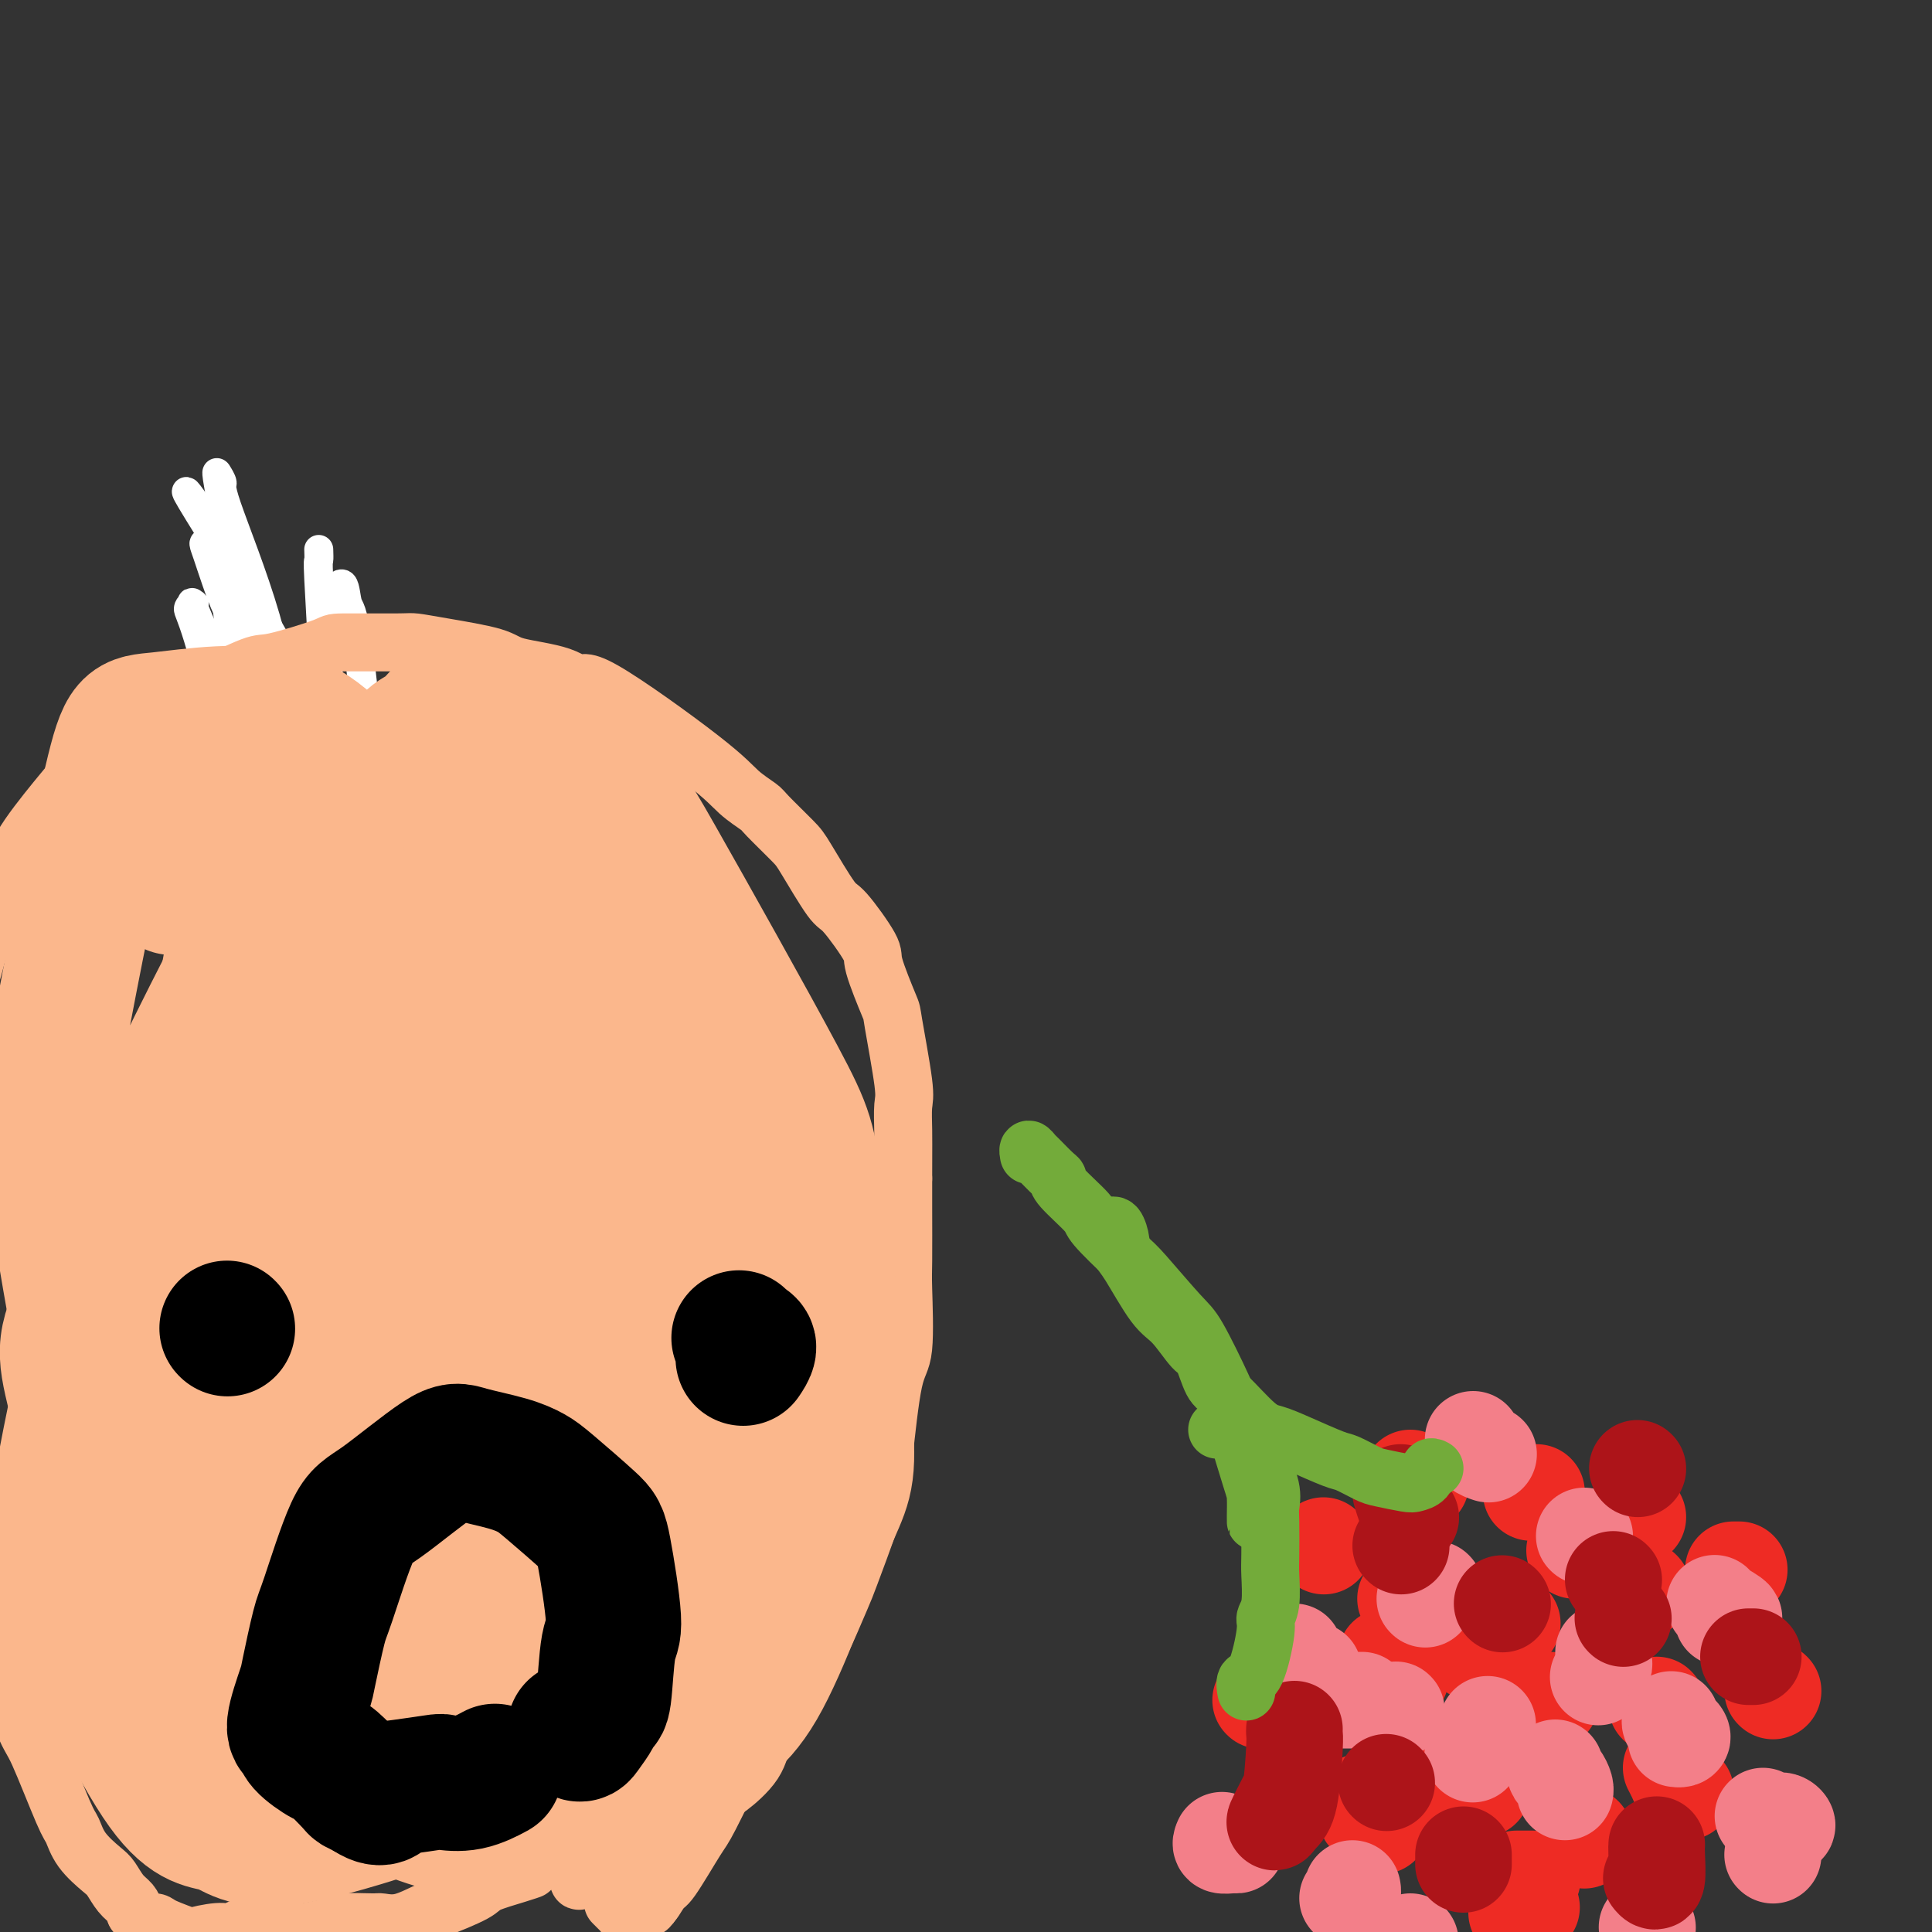 <svg viewBox='0 0 400 400' version='1.1' xmlns='http://www.w3.org/2000/svg' xmlns:xlink='http://www.w3.org/1999/xlink'><rect x="0" y="0" width="400" height="400" fill="#333333" stroke="none"/><g fill='none' stroke='#000000' stroke-width='6' stroke-linecap='round' stroke-linejoin='round'><path d='M79,225c-0.054,0.019 -0.108,0.037 0,0c0.108,-0.037 0.377,-0.131 0,-2c-0.377,-1.869 -1.401,-5.514 -2,-7c-0.599,-1.486 -0.774,-0.811 -2,-3c-1.226,-2.189 -3.503,-7.240 -5,-10c-1.497,-2.760 -2.213,-3.230 -3,-4c-0.787,-0.770 -1.644,-1.841 -3,-5c-1.356,-3.159 -3.212,-8.404 -4,-11c-0.788,-2.596 -0.508,-2.541 -1,-5c-0.492,-2.459 -1.757,-7.433 -2,-10c-0.243,-2.567 0.538,-2.726 0,-4c-0.538,-1.274 -2.393,-3.661 -3,-5c-0.607,-1.339 0.034,-1.630 0,-2c-0.034,-0.370 -0.741,-0.820 -1,-2c-0.259,-1.180 -0.068,-3.089 0,-4c0.068,-0.911 0.015,-0.825 0,-1c-0.015,-0.175 0.010,-0.610 0,-1c-0.010,-0.390 -0.054,-0.734 0,-1c0.054,-0.266 0.207,-0.454 0,-1c-0.207,-0.546 -0.773,-1.451 -1,-2c-0.227,-0.549 -0.113,-0.744 0,-1c0.113,-0.256 0.225,-0.574 0,-1c-0.225,-0.426 -0.789,-0.962 -1,-1c-0.211,-0.038 -0.070,0.421 0,0c0.070,-0.421 0.070,-1.721 0,-2c-0.070,-0.279 -0.211,0.463 0,1c0.211,0.537 0.775,0.868 1,1c0.225,0.132 0.113,0.066 0,0'/><path d='M52,142c-1.015,-6.099 0.446,-0.845 1,1c0.554,1.845 0.200,0.283 0,0c-0.200,-0.283 -0.246,0.712 0,1c0.246,0.288 0.784,-0.133 1,0c0.216,0.133 0.109,0.819 0,1c-0.109,0.181 -0.222,-0.144 0,0c0.222,0.144 0.778,0.755 1,1c0.222,0.245 0.111,0.122 0,0'/></g>
<g fill='none' stroke='#FFFFFF' stroke-width='6' stroke-linecap='round' stroke-linejoin='round'><path d='M73,271c0.202,0.690 0.404,1.379 1,0c0.596,-1.379 1.585,-4.828 2,-6c0.415,-1.172 0.254,-0.069 -2,-9c-2.254,-8.931 -6.601,-27.895 -9,-38c-2.399,-10.105 -2.848,-11.349 -5,-21c-2.152,-9.651 -6.006,-27.708 -8,-37c-1.994,-9.292 -2.128,-9.820 -3,-17c-0.872,-7.180 -2.484,-21.012 -3,-28c-0.516,-6.988 0.062,-7.133 0,-9c-0.062,-1.867 -0.766,-5.456 -1,-7c-0.234,-1.544 0.002,-1.045 0,-1c-0.002,0.045 -0.240,-0.366 0,0c0.240,0.366 0.960,1.508 1,2c0.040,0.492 -0.598,0.333 1,5c1.598,4.667 5.433,14.158 8,23c2.567,8.842 3.865,17.034 5,24c1.135,6.966 2.108,12.707 4,29c1.892,16.293 4.702,43.139 6,57c1.298,13.861 1.083,14.738 2,20c0.917,5.262 2.967,14.907 4,19c1.033,4.093 1.050,2.632 1,2c-0.050,-0.632 -0.166,-0.435 0,0c0.166,0.435 0.613,1.109 0,-1c-0.613,-2.109 -2.286,-7.000 -3,-9c-0.714,-2.000 -0.467,-1.108 -2,-10c-1.533,-8.892 -4.844,-27.569 -7,-40c-2.156,-12.431 -3.157,-18.616 -4,-26c-0.843,-7.384 -1.526,-15.967 -3,-27c-1.474,-11.033 -3.737,-24.517 -6,-38'/><path d='M52,128c-4.403,-25.355 -3.409,-14.241 -3,-10c0.409,4.241 0.233,1.611 0,0c-0.233,-1.611 -0.521,-2.201 1,1c1.521,3.201 4.853,10.193 7,14c2.147,3.807 3.110,4.430 8,21c4.890,16.570 13.706,49.086 18,66c4.294,16.914 4.065,18.225 6,29c1.935,10.775 6.034,31.013 8,41c1.966,9.987 1.799,9.722 2,11c0.201,1.278 0.769,4.098 1,5c0.231,0.902 0.124,-0.115 0,0c-0.124,0.115 -0.264,1.363 -2,-3c-1.736,-4.363 -5.066,-14.336 -7,-20c-1.934,-5.664 -2.472,-7.018 -6,-24c-3.528,-16.982 -10.047,-49.591 -14,-67c-3.953,-17.409 -5.339,-19.618 -9,-31c-3.661,-11.382 -9.597,-31.936 -13,-42c-3.403,-10.064 -4.273,-9.638 -5,-10c-0.727,-0.362 -1.310,-1.513 -3,-4c-1.690,-2.487 -4.487,-6.309 0,1c4.487,7.309 16.257,25.748 26,45c9.743,19.252 17.460,39.318 22,52c4.540,12.682 5.903,17.981 7,23c1.097,5.019 1.926,9.759 3,18c1.074,8.241 2.391,19.982 3,26c0.609,6.018 0.510,6.313 0,7c-0.510,0.687 -1.431,1.768 -2,2c-0.569,0.232 -0.784,-0.384 -1,-1'/><path d='M99,278c-1.320,-0.715 -3.120,-6.503 -4,-9c-0.880,-2.497 -0.841,-1.703 -3,-11c-2.159,-9.297 -6.514,-28.683 -10,-42c-3.486,-13.317 -6.101,-20.563 -8,-28c-1.899,-7.437 -3.083,-15.063 -7,-27c-3.917,-11.937 -10.568,-28.184 -14,-36c-3.432,-7.816 -3.644,-7.200 -5,-8c-1.356,-0.800 -3.857,-3.017 -5,-4c-1.143,-0.983 -0.929,-0.731 0,2c0.929,2.731 2.572,7.943 4,11c1.428,3.057 2.642,3.960 6,13c3.358,9.040 8.862,26.216 12,37c3.138,10.784 3.911,15.175 5,20c1.089,4.825 2.495,10.084 4,17c1.505,6.916 3.110,15.488 4,25c0.890,9.512 1.065,19.965 1,24c-0.065,4.035 -0.370,1.654 -1,0c-0.630,-1.654 -1.585,-2.581 -2,-3c-0.415,-0.419 -0.289,-0.330 -2,-6c-1.711,-5.670 -5.260,-17.098 -7,-24c-1.740,-6.902 -1.672,-9.278 -4,-20c-2.328,-10.722 -7.051,-29.791 -10,-40c-2.949,-10.209 -4.124,-11.557 -6,-17c-1.876,-5.443 -4.454,-14.981 -6,-20c-1.546,-5.019 -2.061,-5.519 -2,-6c0.061,-0.481 0.697,-0.943 1,-1c0.303,-0.057 0.274,0.292 0,0c-0.274,-0.292 -0.793,-1.226 1,3c1.793,4.226 5.896,13.613 10,23'/><path d='M51,151c6.309,15.466 16.081,41.632 21,57c4.919,15.368 4.986,19.937 6,25c1.014,5.063 2.977,10.620 4,18c1.023,7.380 1.106,16.584 1,21c-0.106,4.416 -0.401,4.043 -1,4c-0.599,-0.043 -1.502,0.243 -2,-1c-0.498,-1.243 -0.589,-4.016 -1,-5c-0.411,-0.984 -1.141,-0.179 -2,-6c-0.859,-5.821 -1.847,-18.268 -2,-25c-0.153,-6.732 0.530,-7.751 1,-18c0.470,-10.249 0.726,-29.729 1,-40c0.274,-10.271 0.564,-11.332 0,-19c-0.564,-7.668 -1.982,-21.943 -3,-29c-1.018,-7.057 -1.636,-6.896 -2,-8c-0.364,-1.104 -0.474,-3.472 -1,-4c-0.526,-0.528 -1.467,0.784 -2,1c-0.533,0.216 -0.658,-0.665 -1,14c-0.342,14.665 -0.901,44.876 -2,61c-1.099,16.124 -2.737,18.162 -4,24c-1.263,5.838 -2.149,15.477 -3,22c-0.851,6.523 -1.666,9.929 -2,17c-0.334,7.071 -0.188,17.806 0,23c0.188,5.194 0.419,4.845 1,5c0.581,0.155 1.513,0.813 2,1c0.487,0.187 0.529,-0.099 1,-2c0.471,-1.901 1.369,-5.418 2,-8c0.631,-2.582 0.994,-4.228 1,-5c0.006,-0.772 -0.344,-0.669 0,-8c0.344,-7.331 1.384,-22.094 2,-33c0.616,-10.906 0.808,-17.953 1,-25'/><path d='M67,208c0.448,-20.466 0.067,-38.630 0,-49c-0.067,-10.370 0.178,-12.947 0,-19c-0.178,-6.053 -0.780,-15.581 -1,-20c-0.220,-4.419 -0.059,-3.728 0,-4c0.059,-0.272 0.017,-1.506 0,-2c-0.017,-0.494 -0.008,-0.247 0,0'/></g>
<g fill='none' stroke='#EE2B24' stroke-width='20' stroke-linecap='round' stroke-linejoin='round'><path d='M346,366c0.339,0.649 0.679,1.298 1,2c0.321,0.702 0.625,1.458 1,2c0.375,0.542 0.821,0.869 1,1c0.179,0.131 0.089,0.065 0,0'/><path d='M340,329c0.000,0.000 0.100,0.100 0.1,0.1'/><path d='M282,373c0.226,1.185 0.452,2.369 1,3c0.548,0.631 1.417,0.708 2,1c0.583,0.292 0.881,0.798 1,1c0.119,0.202 0.060,0.101 0,0'/><path d='M359,325c-0.113,0.000 -0.226,0.000 0,0c0.226,0.000 0.792,0.000 1,0c0.208,0.000 0.060,0.000 0,0c-0.060,0.000 -0.030,0.000 0,0'/><path d='M291,331c0.000,0.000 0.100,0.100 0.1,0.1'/><path d='M327,320c-0.417,0.417 -0.833,0.833 -1,1c-0.167,0.167 -0.083,0.083 0,0'/><path d='M302,368c-0.431,0.333 -0.861,0.667 0,1c0.861,0.333 3.014,0.667 4,1c0.986,0.333 0.804,0.667 1,0c0.196,-0.667 0.770,-2.333 1,-3c0.230,-0.667 0.115,-0.333 0,0'/><path d='M261,352c0.000,0.000 0.100,0.100 0.1,0.1'/><path d='M321,352c0.000,0.000 0.100,0.100 0.1,0.1'/><path d='M292,306c0.317,0.423 0.635,0.845 1,1c0.365,0.155 0.778,0.041 1,0c0.222,-0.041 0.252,-0.011 0,0c-0.252,0.011 -0.786,0.003 -1,0c-0.214,-0.003 -0.107,-0.002 0,0'/><path d='M274,320c0.000,0.000 0.100,0.100 0.1,0.1'/><path d='M318,309c0.111,0.000 0.222,0.000 0,0c-0.222,0.000 -0.778,0.000 -1,0c-0.222,0.000 -0.111,0.000 0,0'/><path d='M287,343c0.167,0.619 0.333,1.238 1,2c0.667,0.762 1.833,1.667 2,2c0.167,0.333 -0.667,0.095 -1,0c-0.333,-0.095 -0.167,-0.048 0,0'/><path d='M313,336c0.000,0.000 0.100,0.100 0.1,0.1'/><path d='M343,353c0.000,0.000 0.100,0.100 0.1,0.1'/><path d='M305,342c0.000,0.000 0.100,0.100 0.1,0.1'/><path d='M339,314c0.000,0.000 0.100,0.100 0.1,0.1'/><path d='M314,396c0.339,-0.030 0.679,-0.060 1,0c0.321,0.060 0.625,0.208 1,0c0.375,-0.208 0.821,-0.774 1,-1c0.179,-0.226 0.089,-0.113 0,0'/><path d='M367,350c0.000,0.000 0.100,0.100 0.1,0.1'/><path d='M314,389c1.250,0.000 2.500,0.000 3,0c0.500,0.000 0.250,0.000 0,0'/><path d='M328,381c0.000,-0.422 0.000,-0.844 0,-1c0.000,-0.156 0.000,-0.044 0,0c-0.000,0.044 0.000,0.022 0,0'/></g>
<g fill='none' stroke='#F37F89' stroke-width='20' stroke-linecap='round' stroke-linejoin='round'><path d='M322,366c-0.083,0.362 -0.166,0.724 0,1c0.166,0.276 0.580,0.466 1,1c0.420,0.534 0.844,1.411 1,2c0.156,0.589 0.042,0.889 0,1c-0.042,0.111 -0.012,0.032 0,0c0.012,-0.032 0.006,-0.016 0,0'/><path d='M332,342c-0.030,0.792 -0.060,1.583 0,2c0.060,0.417 0.208,0.458 0,1c-0.208,0.542 -0.774,1.583 -1,2c-0.226,0.417 -0.113,0.208 0,0'/><path d='M289,354c0.000,0.000 0.100,0.100 0.1,0.1'/><path d='M297,329c0.000,0.000 0.100,0.100 0.1,0.1'/><path d='M305,298c0.196,0.732 0.393,1.464 1,2c0.607,0.536 1.625,0.875 2,1c0.375,0.125 0.107,0.036 0,0c-0.107,-0.036 -0.054,-0.018 0,0'/><path d='M282,352c-0.399,0.000 -0.798,0.000 -1,0c-0.202,0.000 -0.208,0.000 -1,0c-0.792,0.000 -2.369,0.000 -3,0c-0.631,0.000 -0.315,0.000 0,0'/><path d='M253,381c-0.188,0.423 -0.376,0.845 0,1c0.376,0.155 1.317,0.041 2,0c0.683,-0.041 1.107,-0.011 1,0c-0.107,0.011 -0.745,0.003 -1,0c-0.255,-0.003 -0.128,-0.002 0,0'/><path d='M308,357c-0.339,0.679 -0.679,1.357 -1,2c-0.321,0.643 -0.625,1.250 -1,2c-0.375,0.750 -0.821,1.643 -1,2c-0.179,0.357 -0.089,0.179 0,0'/><path d='M292,404c0.000,-0.311 0.000,-0.622 0,-1c0.000,-0.378 0.000,-0.822 0,-1c0.000,-0.178 0.000,-0.089 0,0'/><path d='M279,393c0.422,-0.311 0.844,-0.622 1,-1c0.156,-0.378 0.044,-0.822 0,-1c-0.044,-0.178 -0.022,-0.089 0,0'/><path d='M268,342c0.370,0.657 0.740,1.314 1,2c0.260,0.686 0.410,1.400 1,2c0.590,0.600 1.620,1.085 2,1c0.380,-0.085 0.108,-0.738 0,-1c-0.108,-0.262 -0.054,-0.131 0,0'/><path d='M295,331c0.000,0.000 0.100,0.100 0.1,0.1'/><path d='M328,318c0.000,0.000 0.100,0.100 0.1,0.1'/><path d='M355,332c-0.006,-0.053 -0.013,-0.105 0,0c0.013,0.105 0.045,0.368 1,1c0.955,0.632 2.834,1.632 3,2c0.166,0.368 -1.381,0.105 -2,0c-0.619,-0.105 -0.309,-0.053 0,0'/><path d='M346,356c-0.219,0.226 -0.437,0.453 0,1c0.437,0.547 1.530,1.415 2,2c0.470,0.585 0.319,0.888 0,1c-0.319,0.112 -0.805,0.032 -1,0c-0.195,-0.032 -0.097,-0.016 0,0'/><path d='M367,384c0.000,0.000 0.100,0.100 0.1,0.1'/><path d='M341,399c0.000,0.000 0.100,0.100 0.1,0.1'/><path d='M365,376c0.657,0.453 1.314,0.906 2,1c0.686,0.094 1.400,-0.171 2,0c0.600,0.171 1.085,0.777 1,1c-0.085,0.223 -0.738,0.064 -1,0c-0.262,-0.064 -0.131,-0.032 0,0'/></g>
<g fill='none' stroke='#AD1419' stroke-width='20' stroke-linecap='round' stroke-linejoin='round'><path d='M287,369c0.000,0.000 0.100,0.100 0.1,0.1'/><path d='M303,384c0.000,0.310 0.000,0.619 0,1c0.000,0.381 0.000,0.833 0,1c0.000,0.167 0.000,0.048 0,0c0.000,-0.048 0.000,-0.024 0,0'/><path d='M343,382c0.008,-0.075 0.016,-0.150 0,0c-0.016,0.150 -0.056,0.525 0,2c0.056,1.475 0.207,4.051 0,5c-0.207,0.949 -0.774,0.271 -1,0c-0.226,-0.271 -0.113,-0.136 0,0'/><path d='M336,335c0.000,0.000 0.100,0.100 0.1,0.1'/><path d='M311,332c0.000,0.000 0.100,0.100 0.1,0.1'/><path d='M363,343c-0.417,0.000 -0.833,0.000 -1,0c-0.167,0.000 -0.083,0.000 0,0'/><path d='M268,358c-0.017,0.358 -0.035,0.717 0,1c0.035,0.283 0.122,0.492 0,3c-0.122,2.508 -0.453,7.316 -1,10c-0.547,2.684 -1.312,3.245 -2,4c-0.688,0.755 -1.301,1.703 -1,1c0.301,-0.703 1.514,-3.058 2,-4c0.486,-0.942 0.243,-0.471 0,0'/><path d='M290,320c0.000,0.000 0.100,0.100 0.1,0.1'/><path d='M334,327c0.000,0.000 0.100,0.100 0.1,0.1'/><path d='M339,304c0.000,0.000 0.100,0.100 0.1,0.1'/><path d='M290,309c0.311,1.044 0.622,2.089 1,3c0.378,0.911 0.822,1.689 1,2c0.178,0.311 0.089,0.156 0,0'/></g>
<g fill='none' stroke='#73AB3A' stroke-width='12' stroke-linecap='round' stroke-linejoin='round'><path d='M297,304c-0.364,-0.198 -0.727,-0.396 -1,0c-0.273,0.396 -0.455,1.386 -1,2c-0.545,0.614 -1.452,0.851 -2,1c-0.548,0.149 -0.737,0.210 -2,0c-1.263,-0.210 -3.600,-0.693 -5,-1c-1.400,-0.307 -1.862,-0.439 -3,-1c-1.138,-0.561 -2.952,-1.550 -4,-2c-1.048,-0.450 -1.330,-0.362 -3,-1c-1.670,-0.638 -4.726,-2.002 -7,-3c-2.274,-0.998 -3.764,-1.630 -5,-2c-1.236,-0.370 -2.216,-0.477 -4,-2c-1.784,-1.523 -4.371,-4.463 -6,-6c-1.629,-1.537 -2.300,-1.670 -3,-3c-0.700,-1.330 -1.430,-3.858 -2,-5c-0.570,-1.142 -0.980,-0.897 -2,-2c-1.020,-1.103 -2.651,-3.554 -4,-5c-1.349,-1.446 -2.417,-1.887 -4,-4c-1.583,-2.113 -3.682,-5.897 -5,-8c-1.318,-2.103 -1.856,-2.525 -2,-3c-0.144,-0.475 0.106,-1.004 0,-2c-0.106,-0.996 -0.567,-2.461 -1,-3c-0.433,-0.539 -0.838,-0.154 -1,0c-0.162,0.154 -0.081,0.077 0,0'/><path d='M252,296c0.090,-0.077 0.180,-0.154 1,0c0.820,0.154 2.371,0.540 3,1c0.629,0.460 0.337,0.995 1,2c0.663,1.005 2.283,2.481 3,3c0.717,0.519 0.532,0.082 1,1c0.468,0.918 1.589,3.190 2,5c0.411,1.810 0.111,3.156 0,4c-0.111,0.844 -0.034,1.185 0,3c0.034,1.815 0.025,5.103 0,7c-0.025,1.897 -0.065,2.404 0,4c0.065,1.596 0.234,4.282 0,6c-0.234,1.718 -0.872,2.468 -1,3c-0.128,0.532 0.253,0.847 0,3c-0.253,2.153 -1.140,6.144 -2,8c-0.860,1.856 -1.693,1.577 -2,2c-0.307,0.423 -0.088,1.550 0,2c0.088,0.450 0.044,0.225 0,0'/><path d='M260,315c-0.008,-0.017 -0.015,-0.034 0,-1c0.015,-0.966 0.054,-2.881 0,-4c-0.054,-1.119 -0.199,-1.441 -1,-4c-0.801,-2.559 -2.258,-7.355 -3,-10c-0.742,-2.645 -0.769,-3.139 -1,-4c-0.231,-0.861 -0.666,-2.089 -2,-5c-1.334,-2.911 -3.567,-7.505 -5,-10c-1.433,-2.495 -2.068,-2.892 -4,-5c-1.932,-2.108 -5.163,-5.927 -7,-8c-1.837,-2.073 -2.282,-2.401 -4,-4c-1.718,-1.599 -4.710,-4.468 -6,-6c-1.290,-1.532 -0.878,-1.728 -2,-3c-1.122,-1.272 -3.778,-3.622 -5,-5c-1.222,-1.378 -1.011,-1.786 -1,-2c0.011,-0.214 -0.179,-0.236 -1,-1c-0.821,-0.764 -2.272,-2.271 -3,-3c-0.728,-0.729 -0.731,-0.680 -1,-1c-0.269,-0.320 -0.803,-1.009 -1,-1c-0.197,0.009 -0.056,0.717 0,1c0.056,0.283 0.028,0.142 0,0'/></g>
<g fill='none' stroke='#FBB78C' stroke-width='12' stroke-linecap='round' stroke-linejoin='round'><path d='M127,394c-0.081,-0.083 -0.162,-0.166 0,0c0.162,0.166 0.568,0.580 1,1c0.432,0.420 0.889,0.846 1,1c0.111,0.154 -0.126,0.038 0,0c0.126,-0.038 0.614,0.003 1,0c0.386,-0.003 0.671,-0.051 1,0c0.329,0.051 0.704,0.199 1,0c0.296,-0.199 0.513,-0.747 1,-1c0.487,-0.253 1.243,-0.212 2,-1c0.757,-0.788 1.516,-2.407 2,-3c0.484,-0.593 0.694,-0.161 2,-2c1.306,-1.839 3.708,-5.950 5,-8c1.292,-2.050 1.473,-2.039 3,-5c1.527,-2.961 4.399,-8.894 6,-12c1.601,-3.106 1.932,-3.386 3,-6c1.068,-2.614 2.874,-7.563 4,-10c1.126,-2.437 1.574,-2.362 2,-3c0.426,-0.638 0.832,-1.987 1,-4c0.168,-2.013 0.099,-4.688 0,-6c-0.099,-1.312 -0.227,-1.262 0,-2c0.227,-0.738 0.808,-2.265 1,-3c0.192,-0.735 -0.005,-0.677 0,-1c0.005,-0.323 0.212,-1.026 0,-1c-0.212,0.026 -0.844,0.780 -1,1c-0.156,0.220 0.164,-0.096 0,0c-0.164,0.096 -0.813,0.603 -1,1c-0.187,0.397 0.090,0.685 0,1c-0.090,0.315 -0.545,0.658 -1,1'/><path d='M161,332c-0.586,0.201 -0.550,-0.295 -1,1c-0.450,1.295 -1.385,4.383 -2,6c-0.615,1.617 -0.910,1.763 -2,4c-1.090,2.237 -2.976,6.565 -4,9c-1.024,2.435 -1.188,2.978 -2,5c-0.812,2.022 -2.273,5.522 -3,8c-0.727,2.478 -0.720,3.935 -1,5c-0.280,1.065 -0.849,1.737 -2,4c-1.151,2.263 -2.885,6.115 -4,8c-1.115,1.885 -1.610,1.803 -2,3c-0.390,1.197 -0.676,3.673 -1,5c-0.324,1.327 -0.686,1.505 -1,2c-0.314,0.495 -0.579,1.309 -1,2c-0.421,0.691 -0.999,1.261 -1,1c-0.001,-0.261 0.576,-1.354 1,-2c0.424,-0.646 0.695,-0.847 1,-1c0.305,-0.153 0.645,-0.258 1,-1c0.355,-0.742 0.724,-2.120 1,-3c0.276,-0.880 0.460,-1.262 1,-2c0.540,-0.738 1.438,-1.833 2,-3c0.562,-1.167 0.790,-2.406 1,-3c0.210,-0.594 0.403,-0.545 1,-1c0.597,-0.455 1.599,-1.416 2,-2c0.401,-0.584 0.200,-0.792 0,-1'/><path d='M145,376c1.726,-3.445 1.041,-3.059 1,-3c-0.041,0.059 0.564,-0.211 1,-1c0.436,-0.789 0.704,-2.099 1,-3c0.296,-0.901 0.619,-1.393 1,-2c0.381,-0.607 0.820,-1.331 1,-2c0.180,-0.669 0.100,-1.285 0,-2c-0.100,-0.715 -0.219,-1.528 0,-2c0.219,-0.472 0.777,-0.602 1,-1c0.223,-0.398 0.112,-1.063 0,-2c-0.112,-0.937 -0.226,-2.144 0,-3c0.226,-0.856 0.792,-1.359 1,-2c0.208,-0.641 0.060,-1.419 0,-2c-0.060,-0.581 -0.030,-0.966 0,-1c0.030,-0.034 0.061,0.283 0,-2c-0.061,-2.283 -0.212,-7.165 0,-9c0.212,-1.835 0.789,-0.623 1,-1c0.211,-0.377 0.057,-2.341 0,-3c-0.057,-0.659 -0.015,-0.012 0,0c0.015,0.012 0.004,-0.612 0,-1c-0.004,-0.388 0.000,-0.539 0,-1c-0.000,-0.461 -0.004,-1.231 0,-2c0.004,-0.769 0.015,-1.538 0,-2c-0.015,-0.462 -0.057,-0.619 0,-1c0.057,-0.381 0.212,-0.988 0,-1c-0.212,-0.012 -0.792,0.571 -1,0c-0.208,-0.571 -0.046,-2.297 0,-3c0.046,-0.703 -0.026,-0.381 0,-1c0.026,-0.619 0.150,-2.177 0,-3c-0.150,-0.823 -0.575,-0.912 -1,-1'/><path d='M120,384c-0.387,0.398 -0.773,0.795 -1,1c-0.227,0.205 -0.294,0.217 0,1c0.294,0.783 0.949,2.336 1,3c0.051,0.664 -0.501,0.438 0,0c0.501,-0.438 2.055,-1.087 3,-1c0.945,0.087 1.279,0.910 2,1c0.721,0.090 1.827,-0.553 3,-1c1.173,-0.447 2.412,-0.698 3,-1c0.588,-0.302 0.525,-0.655 2,-2c1.475,-1.345 4.490,-3.681 6,-5c1.510,-1.319 1.517,-1.621 3,-3c1.483,-1.379 4.442,-3.835 6,-5c1.558,-1.165 1.716,-1.041 3,-2c1.284,-0.959 3.693,-3.002 5,-5c1.307,-1.998 1.513,-3.950 2,-5c0.487,-1.050 1.255,-1.197 3,-4c1.745,-2.803 4.467,-8.261 6,-11c1.533,-2.739 1.878,-2.760 3,-5c1.122,-2.240 3.021,-6.700 4,-9c0.979,-2.300 1.038,-2.441 2,-5c0.962,-2.559 2.825,-7.537 4,-11c1.175,-3.463 1.660,-5.411 2,-7c0.340,-1.589 0.536,-2.820 1,-7c0.464,-4.180 1.196,-11.310 2,-15c0.804,-3.690 1.679,-3.939 2,-7c0.321,-3.061 0.086,-8.934 0,-12c-0.086,-3.066 -0.023,-3.325 0,-6c0.023,-2.675 0.007,-7.764 0,-11c-0.007,-3.236 -0.003,-4.618 0,-6'/><path d='M187,244c0.009,-7.407 0.030,-8.426 0,-10c-0.030,-1.574 -0.111,-3.704 0,-5c0.111,-1.296 0.412,-1.760 0,-5c-0.412,-3.240 -1.539,-9.258 -2,-12c-0.461,-2.742 -0.256,-2.209 -1,-4c-0.744,-1.791 -2.437,-5.905 -3,-8c-0.563,-2.095 0.004,-2.172 -1,-4c-1.004,-1.828 -3.579,-5.407 -5,-7c-1.421,-1.593 -1.688,-1.199 -3,-3c-1.312,-1.801 -3.670,-5.797 -5,-8c-1.330,-2.203 -1.632,-2.613 -3,-4c-1.368,-1.387 -3.803,-3.751 -5,-5c-1.197,-1.249 -1.156,-1.383 -2,-2c-0.844,-0.617 -2.573,-1.716 -4,-3c-1.427,-1.284 -2.553,-2.753 -8,-7c-5.447,-4.247 -15.213,-11.273 -20,-14c-4.787,-2.727 -4.593,-1.154 -5,-1c-0.407,0.154 -1.415,-1.111 -4,-2c-2.585,-0.889 -6.746,-1.401 -9,-2c-2.254,-0.599 -2.602,-1.285 -5,-2c-2.398,-0.715 -6.847,-1.459 -10,-2c-3.153,-0.541 -5.009,-0.880 -6,-1c-0.991,-0.120 -1.116,-0.022 -4,0c-2.884,0.022 -8.526,-0.033 -11,0c-2.474,0.033 -1.779,0.152 -4,1c-2.221,0.848 -7.358,2.423 -10,3c-2.642,0.577 -2.788,0.155 -5,1c-2.212,0.845 -6.489,2.956 -9,4c-2.511,1.044 -3.255,1.022 -4,1'/><path d='M39,143c-6.556,2.537 -6.945,3.881 -8,5c-1.055,1.119 -2.775,2.013 -4,3c-1.225,0.987 -1.954,2.069 -4,4c-2.046,1.931 -5.407,4.713 -7,6c-1.593,1.287 -1.417,1.080 -3,3c-1.583,1.920 -4.924,5.965 -7,9c-2.076,3.035 -2.886,5.058 -4,7c-1.114,1.942 -2.531,3.802 -4,8c-1.469,4.198 -2.989,10.734 -4,14c-1.011,3.266 -1.514,3.261 -2,6c-0.486,2.739 -0.957,8.223 -1,11c-0.043,2.777 0.341,2.847 0,6c-0.341,3.153 -1.406,9.389 -2,14c-0.594,4.611 -0.715,7.599 -1,10c-0.285,2.401 -0.733,4.216 -1,10c-0.267,5.784 -0.352,15.536 0,23c0.352,7.464 1.141,12.641 3,21c1.859,8.359 4.788,19.900 6,26c1.212,6.100 0.706,6.759 1,8c0.294,1.241 1.388,3.065 3,7c1.612,3.935 3.742,9.980 5,13c1.258,3.020 1.643,3.015 3,6c1.357,2.985 3.686,8.959 5,12c1.314,3.041 1.612,3.150 2,4c0.388,0.850 0.867,2.440 2,4c1.133,1.560 2.920,3.089 4,4c1.080,0.911 1.455,1.203 2,2c0.545,0.797 1.262,2.099 2,3c0.738,0.901 1.497,1.400 2,2c0.503,0.600 0.752,1.300 1,2'/><path d='M28,396c2.568,2.435 3.489,2.021 4,2c0.511,-0.021 0.612,0.349 2,1c1.388,0.651 4.064,1.581 5,2c0.936,0.419 0.132,0.326 1,0c0.868,-0.326 3.410,-0.886 5,-1c1.590,-0.114 2.230,0.218 3,0c0.770,-0.218 1.669,-0.986 3,-1c1.331,-0.014 3.092,0.726 4,1c0.908,0.274 0.963,0.084 2,0c1.037,-0.084 3.056,-0.061 4,0c0.944,0.061 0.814,0.159 2,0c1.186,-0.159 3.687,-0.577 5,-1c1.313,-0.423 1.437,-0.853 3,-1c1.563,-0.147 4.563,-0.012 6,0c1.437,0.012 1.310,-0.097 2,0c0.690,0.097 2.198,0.402 4,0c1.802,-0.402 3.900,-1.512 5,-2c1.100,-0.488 1.204,-0.356 3,-1c1.796,-0.644 5.284,-2.066 7,-3c1.716,-0.934 1.660,-1.381 3,-2c1.340,-0.619 4.078,-1.411 6,-2c1.922,-0.589 3.029,-0.974 3,-1c-0.029,-0.026 -1.195,0.308 3,-2c4.195,-2.308 13.751,-7.259 18,-9c4.249,-1.741 3.190,-0.271 3,0c-0.190,0.271 0.487,-0.658 1,-1c0.513,-0.342 0.861,-0.098 1,0c0.139,0.098 0.070,0.049 0,0'/></g>
<g fill='none' stroke='#FBB78C' stroke-width='28' stroke-linecap='round' stroke-linejoin='round'><path d='M74,346c0.495,0.861 0.991,1.722 1,2c0.009,0.278 -0.468,-0.027 1,2c1.468,2.027 4.883,6.385 7,9c2.117,2.615 2.938,3.487 6,6c3.062,2.513 8.366,6.666 11,9c2.634,2.334 2.598,2.847 8,2c5.402,-0.847 16.241,-3.055 23,-6c6.759,-2.945 9.436,-6.626 13,-9c3.564,-2.374 8.013,-3.442 13,-12c4.987,-8.558 10.511,-24.606 14,-33c3.489,-8.394 4.942,-9.133 4,-21c-0.942,-11.867 -4.280,-34.860 -6,-47c-1.720,-12.140 -1.822,-13.426 -8,-25c-6.178,-11.574 -18.432,-33.434 -25,-45c-6.568,-11.566 -7.451,-12.837 -14,-17c-6.549,-4.163 -18.763,-11.219 -25,-13c-6.237,-1.781 -6.498,1.713 -8,3c-1.502,1.287 -4.247,0.366 -9,10c-4.753,9.634 -11.515,29.821 -16,41c-4.485,11.179 -6.694,13.348 -9,29c-2.306,15.652 -4.711,44.787 -6,60c-1.289,15.213 -1.463,16.503 2,27c3.463,10.497 10.564,30.200 14,40c3.436,9.800 3.208,9.698 8,12c4.792,2.302 14.604,7.009 21,8c6.396,0.991 9.376,-1.733 13,-3c3.624,-1.267 7.893,-1.076 13,-6c5.107,-4.924 11.054,-14.962 17,-25'/><path d='M137,344c3.301,-12.235 3.054,-30.324 2,-43c-1.054,-12.676 -2.913,-19.939 -4,-27c-1.087,-7.061 -1.400,-13.919 -9,-31c-7.600,-17.081 -22.486,-44.385 -32,-59c-9.514,-14.615 -13.656,-16.541 -18,-21c-4.344,-4.459 -8.890,-11.451 -17,-14c-8.110,-2.549 -19.785,-0.653 -26,0c-6.215,0.653 -6.970,0.064 -10,13c-3.030,12.936 -8.336,39.396 -11,54c-2.664,14.604 -2.687,17.352 0,34c2.687,16.648 8.083,47.197 12,64c3.917,16.803 6.355,19.859 9,25c2.645,5.141 5.496,12.366 12,19c6.504,6.634 16.661,12.679 22,16c5.339,3.321 5.861,3.920 11,-3c5.139,-6.920 14.894,-21.359 20,-29c5.106,-7.641 5.562,-8.483 7,-22c1.438,-13.517 3.860,-39.709 5,-54c1.140,-14.291 1.000,-16.680 -5,-29c-6.000,-12.320 -17.859,-34.570 -23,-53c-5.141,-18.430 -3.564,-33.041 -15,-16c-11.436,17.041 -35.887,65.734 -45,89c-9.113,23.266 -2.889,21.104 3,34c5.889,12.896 11.443,40.851 16,55c4.557,14.149 8.118,14.494 11,17c2.882,2.506 5.083,7.175 13,9c7.917,1.825 21.548,0.807 30,-2c8.452,-2.807 11.726,-7.404 15,-12'/><path d='M110,358c7.398,-10.827 18.392,-31.894 24,-43c5.608,-11.106 5.828,-12.249 6,-28c0.172,-15.751 0.295,-46.108 -2,-63c-2.295,-16.892 -7.008,-20.320 -10,-26c-2.992,-5.680 -4.261,-13.613 -12,-18c-7.739,-4.387 -21.947,-5.230 -29,-6c-7.053,-0.770 -6.951,-1.468 -15,8c-8.049,9.468 -24.251,29.102 -33,40c-8.749,10.898 -10.047,13.058 -14,29c-3.953,15.942 -10.561,45.664 -13,61c-2.439,15.336 -0.708,16.286 4,25c4.708,8.714 12.395,25.192 18,33c5.605,7.808 9.129,6.945 12,8c2.871,1.055 5.090,4.027 16,2c10.910,-2.027 30.513,-9.054 41,-13c10.487,-3.946 11.860,-4.810 20,-15c8.140,-10.190 23.047,-29.705 30,-40c6.953,-10.295 5.952,-11.371 6,-22c0.048,-10.629 1.143,-30.813 0,-42c-1.143,-11.187 -4.526,-13.377 -7,-17c-2.474,-3.623 -4.040,-8.679 -11,-17c-6.960,-8.321 -19.314,-19.907 -27,-24c-7.686,-4.093 -10.704,-0.692 -16,-7c-5.296,-6.308 -12.870,-22.324 -28,0c-15.130,22.324 -37.817,82.987 -46,111c-8.183,28.013 -1.864,23.375 1,26c2.864,2.625 2.271,12.515 6,23c3.729,10.485 11.780,21.567 17,27c5.220,5.433 7.610,5.216 10,5'/><path d='M58,375c6.268,-0.052 16.939,-2.681 23,-6c6.061,-3.319 7.513,-7.329 10,-10c2.487,-2.671 6.008,-4.003 10,-14c3.992,-9.997 8.454,-28.659 10,-41c1.546,-12.341 0.177,-18.362 0,-25c-0.177,-6.638 0.839,-13.892 -3,-25c-3.839,-11.108 -12.533,-26.069 -17,-34c-4.467,-7.931 -4.707,-8.831 -11,-8c-6.293,0.831 -18.641,3.394 -25,5c-6.359,1.606 -6.730,2.256 -13,12c-6.270,9.744 -18.438,28.582 -24,39c-5.562,10.418 -4.519,12.415 -2,23c2.519,10.585 6.514,29.757 11,38c4.486,8.243 9.462,5.557 10,12c0.538,6.443 -3.361,22.014 11,6c14.361,-16.014 46.984,-63.615 58,-91c11.016,-27.385 0.425,-34.556 -5,-39c-5.425,-4.444 -5.685,-6.163 -7,-8c-1.315,-1.837 -3.684,-3.792 -10,1c-6.316,4.792 -16.578,16.331 -22,23c-5.422,6.669 -6.004,8.466 -8,21c-1.996,12.534 -5.405,35.804 -7,48c-1.595,12.196 -1.374,13.318 0,20c1.374,6.682 3.901,18.923 5,25c1.099,6.077 0.769,5.990 3,4c2.231,-1.990 7.024,-5.882 10,-10c2.976,-4.118 4.136,-8.462 6,-14c1.864,-5.538 4.432,-12.269 7,-19'/><path d='M78,308c4.317,-15.227 8.608,-36.795 11,-49c2.392,-12.205 2.884,-15.047 2,-23c-0.884,-7.953 -3.144,-21.019 -5,-27c-1.856,-5.981 -3.308,-4.879 -6,-3c-2.692,1.879 -6.623,4.536 -9,8c-2.377,3.464 -3.201,7.735 -4,11c-0.799,3.265 -1.573,5.523 -3,15c-1.427,9.477 -3.507,26.174 -4,35c-0.493,8.826 0.600,9.782 2,15c1.400,5.218 3.107,14.700 4,19c0.893,4.300 0.973,3.419 2,3c1.027,-0.419 3.001,-0.375 4,-3c0.999,-2.625 1.022,-7.919 2,-7c0.978,0.919 2.911,8.051 1,-11c-1.911,-19.051 -7.665,-64.286 -10,-79c-2.335,-14.714 -1.250,1.092 -1,6c0.250,4.908 -0.336,-1.081 1,13c1.336,14.081 4.592,48.232 8,70c3.408,21.768 6.967,31.152 9,36c2.033,4.848 2.539,5.162 3,6c0.461,0.838 0.877,2.202 1,-1c0.123,-3.202 -0.049,-10.970 0,-15c0.049,-4.030 0.317,-4.323 0,-17c-0.317,-12.677 -1.219,-37.738 -2,-52c-0.781,-14.262 -1.441,-17.724 -4,-31c-2.559,-13.276 -7.017,-36.364 -10,-48c-2.983,-11.636 -4.492,-11.818 -6,-12'/><path d='M64,167c-1.414,-3.396 -1.950,-5.887 -4,-5c-2.050,0.887 -5.616,5.152 -7,7c-1.384,1.848 -0.586,1.278 -2,11c-1.414,9.722 -5.040,29.736 -7,41c-1.960,11.264 -2.255,13.778 -2,25c0.255,11.222 1.059,31.154 2,41c0.941,9.846 2.017,9.608 3,11c0.983,1.392 1.871,4.414 4,5c2.129,0.586 5.498,-1.264 7,-2c1.502,-0.736 1.135,-0.358 2,-7c0.865,-6.642 2.960,-20.303 4,-28c1.040,-7.697 1.025,-9.430 0,-21c-1.025,-11.570 -3.059,-32.978 -5,-44c-1.941,-11.022 -3.789,-11.659 -5,-14c-1.211,-2.341 -1.786,-6.384 -3,-9c-1.214,-2.616 -3.068,-3.803 -5,-4c-1.932,-0.197 -3.940,0.597 -5,1c-1.060,0.403 -1.170,0.416 -2,2c-0.830,1.584 -2.380,4.738 -3,6c-0.620,1.262 -0.310,0.631 0,0'/></g>
<g fill='none' stroke='#000000' stroke-width='28' stroke-linecap='round' stroke-linejoin='round'><path d='M153,277c0.280,0.369 0.560,0.738 1,1c0.440,0.262 1.042,0.417 1,1c-0.042,0.583 -0.726,1.595 -1,2c-0.274,0.405 -0.137,0.202 0,0'/><path d='M47,275c0.000,0.000 0.100,0.100 0.1,0.1'/><path d='M119,358c0.364,0.462 0.728,0.924 1,1c0.272,0.076 0.454,-0.235 1,-1c0.546,-0.765 1.458,-1.983 2,-3c0.542,-1.017 0.713,-1.834 1,-2c0.287,-0.166 0.689,0.318 1,-2c0.311,-2.318 0.529,-7.440 1,-10c0.471,-2.560 1.193,-2.559 1,-6c-0.193,-3.441 -1.303,-10.325 -2,-14c-0.697,-3.675 -0.980,-4.140 -3,-6c-2.020,-1.860 -5.775,-5.116 -8,-7c-2.225,-1.884 -2.920,-2.396 -4,-3c-1.080,-0.604 -2.545,-1.298 -5,-2c-2.455,-0.702 -5.901,-1.411 -8,-2c-2.099,-0.589 -2.851,-1.059 -6,1c-3.149,2.059 -8.693,6.646 -12,9c-3.307,2.354 -4.376,2.474 -6,6c-1.624,3.526 -3.803,10.458 -5,14c-1.197,3.542 -1.413,3.694 -2,6c-0.587,2.306 -1.544,6.766 -2,9c-0.456,2.234 -0.409,2.242 -1,4c-0.591,1.758 -1.819,5.266 -2,7c-0.181,1.734 0.684,1.694 1,2c0.316,0.306 0.083,0.957 1,2c0.917,1.043 2.983,2.478 4,3c1.017,0.522 0.984,0.129 2,1c1.016,0.871 3.081,3.004 4,4c0.919,0.996 0.691,0.856 1,1c0.309,0.144 1.154,0.572 2,1'/><path d='M76,371c3.154,2.211 3.538,0.738 4,0c0.462,-0.738 1.000,-0.741 3,-1c2.000,-0.259 5.461,-0.774 7,-1c1.539,-0.226 1.155,-0.164 2,0c0.845,0.164 2.920,0.429 5,0c2.080,-0.429 4.166,-1.551 5,-2c0.834,-0.449 0.417,-0.224 0,0'/></g>
</svg>